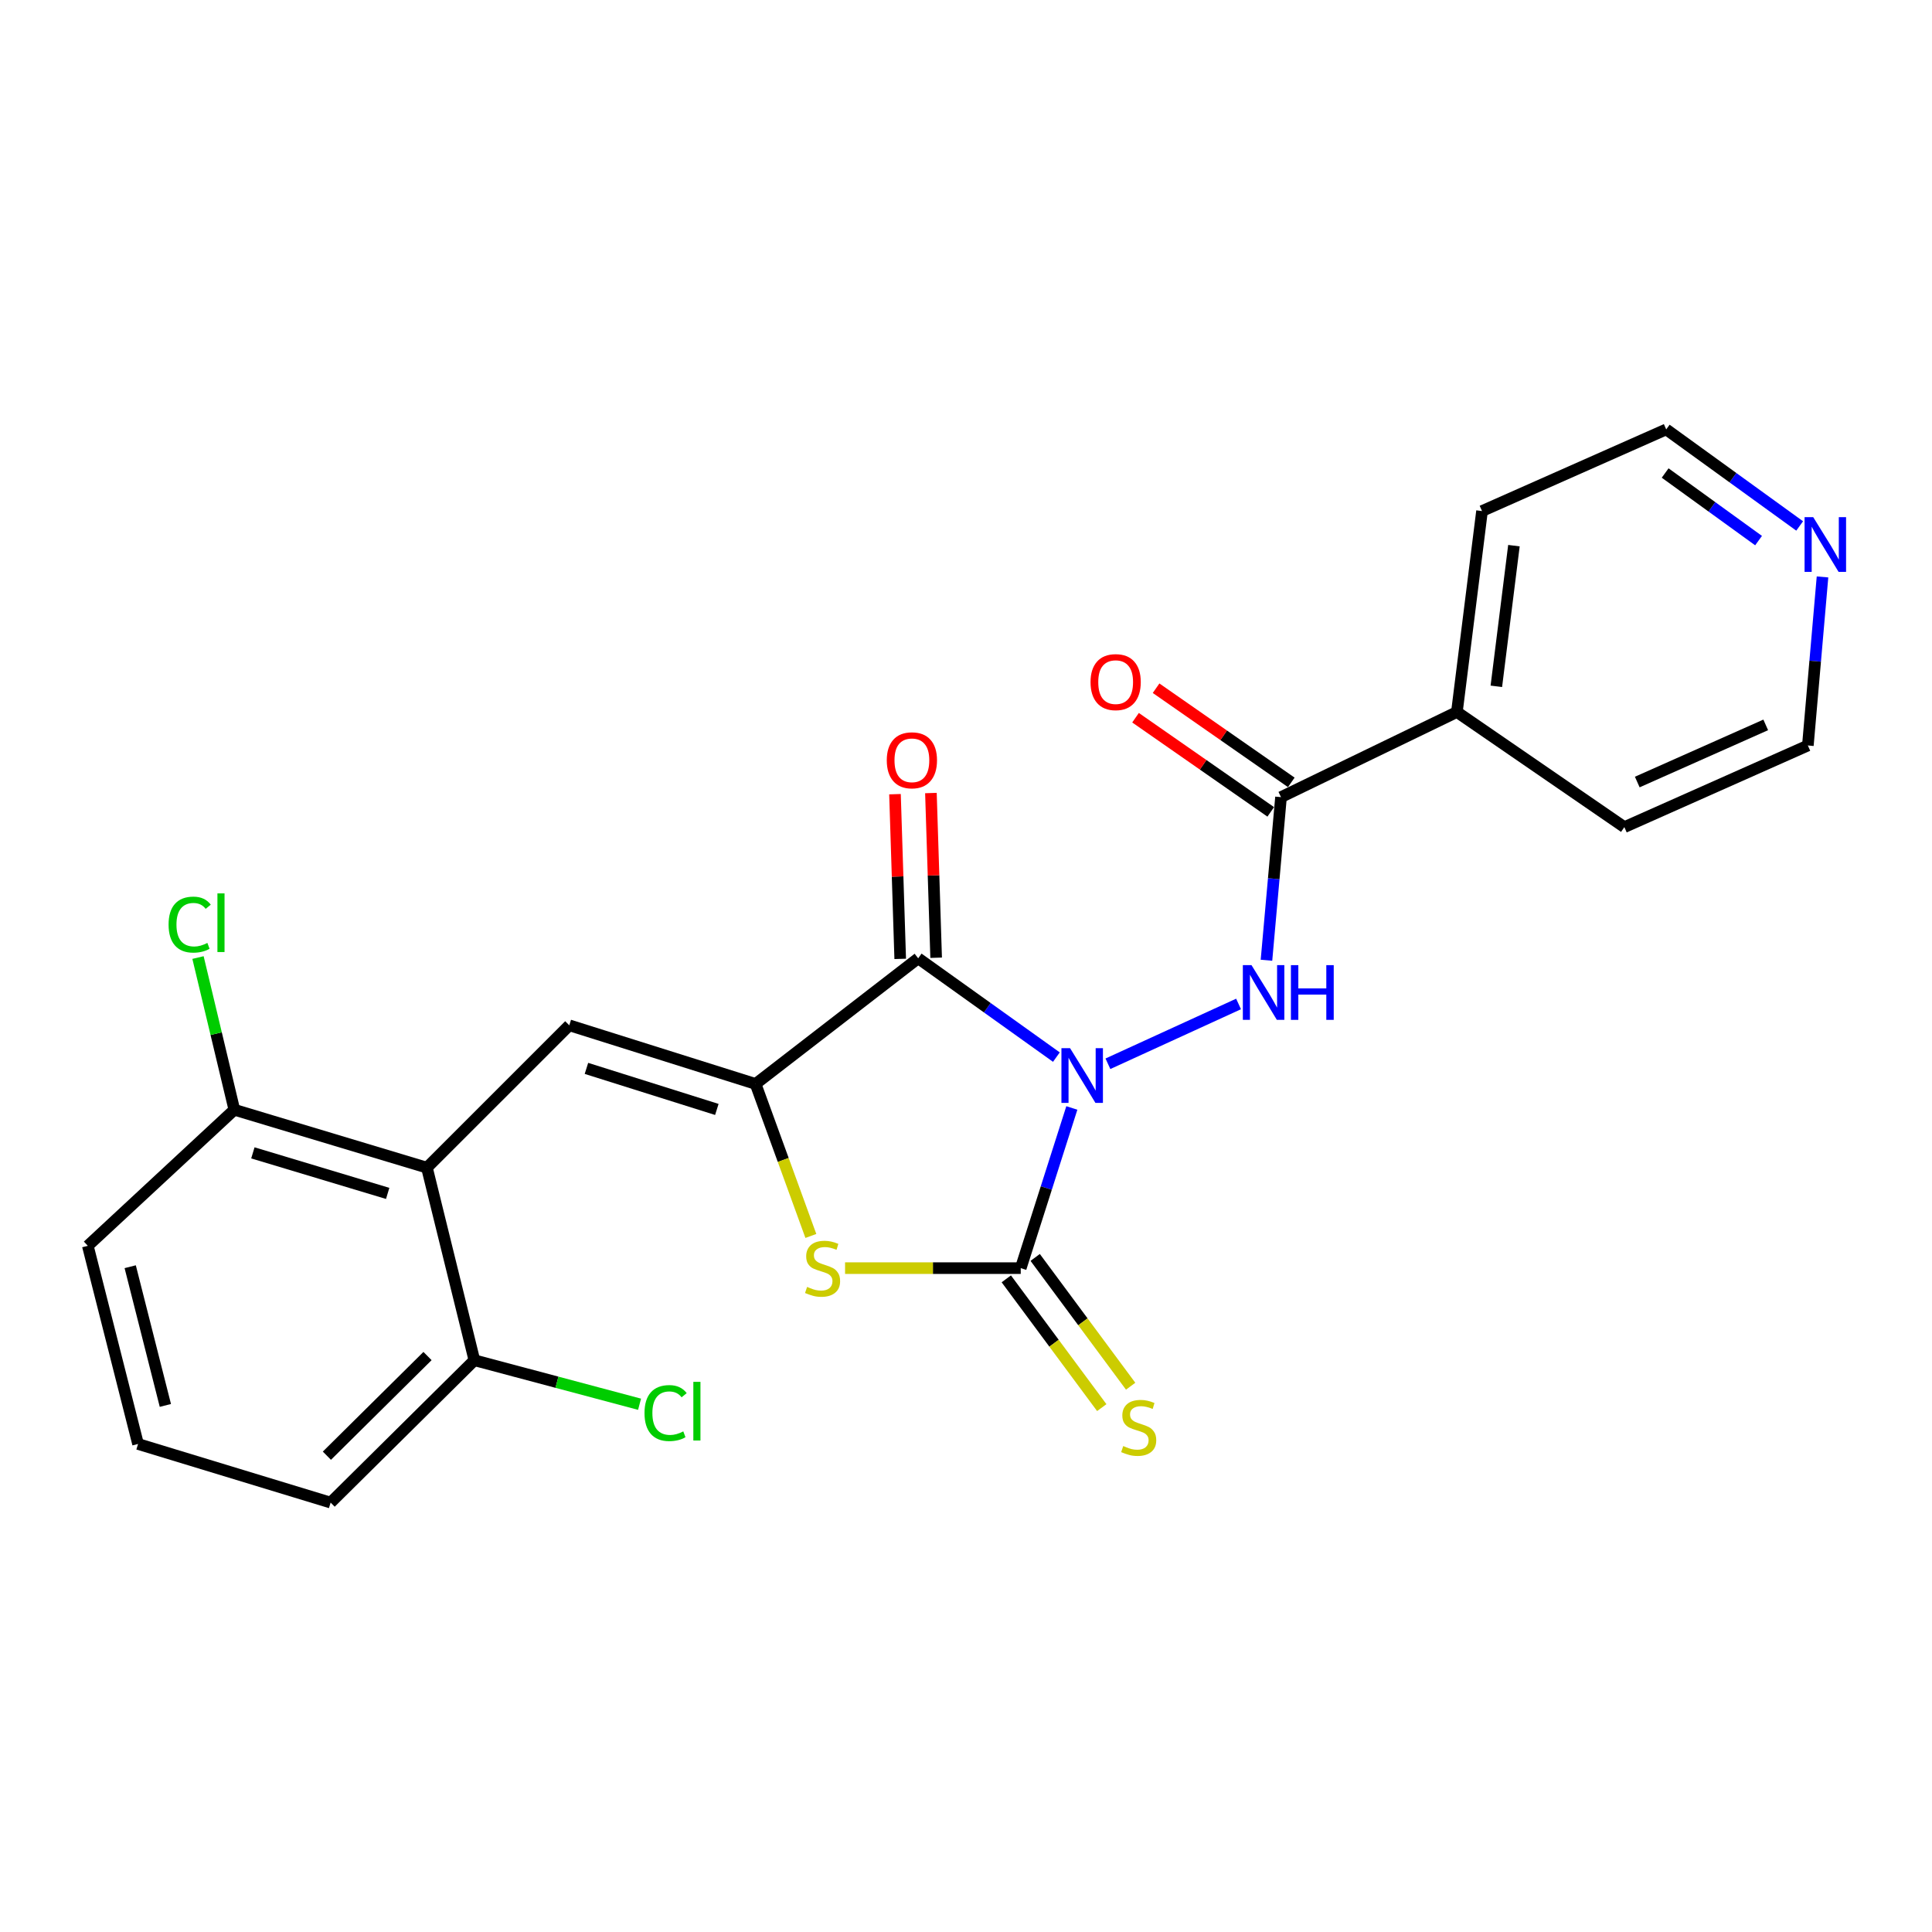 <?xml version='1.0' encoding='iso-8859-1'?>
<svg version='1.1' baseProfile='full'
              xmlns='http://www.w3.org/2000/svg'
                      xmlns:rdkit='http://www.rdkit.org/xml'
                      xmlns:xlink='http://www.w3.org/1999/xlink'
                  xml:space='preserve'
width='1000px' height='1000px' viewBox='0 0 1000 1000'>
<!-- END OF HEADER -->
<rect style='opacity:1.0;fill:#FFFFFF;stroke:none' width='1000' height='1000' x='0' y='0'> </rect>
<path class='bond-0' d='M 546.786,547.161 L 511.018,521.591' style='fill:none;fill-rule:evenodd;stroke:#0000FF;stroke-width:6px;stroke-linecap:butt;stroke-linejoin:miter;stroke-opacity:1' />
<path class='bond-0' d='M 511.018,521.591 L 475.249,496.02' style='fill:none;fill-rule:evenodd;stroke:#000000;stroke-width:6px;stroke-linecap:butt;stroke-linejoin:miter;stroke-opacity:1' />
<path class='bond-1' d='M 554.783,573.48 L 541.559,614.932' style='fill:none;fill-rule:evenodd;stroke:#0000FF;stroke-width:6px;stroke-linecap:butt;stroke-linejoin:miter;stroke-opacity:1' />
<path class='bond-1' d='M 541.559,614.932 L 528.335,656.384' style='fill:none;fill-rule:evenodd;stroke:#000000;stroke-width:6px;stroke-linecap:butt;stroke-linejoin:miter;stroke-opacity:1' />
<path class='bond-4' d='M 573.457,550.606 L 641.08,519.649' style='fill:none;fill-rule:evenodd;stroke:#0000FF;stroke-width:6px;stroke-linecap:butt;stroke-linejoin:miter;stroke-opacity:1' />
<path class='bond-2' d='M 475.249,496.02 L 391.087,561.046' style='fill:none;fill-rule:evenodd;stroke:#000000;stroke-width:6px;stroke-linecap:butt;stroke-linejoin:miter;stroke-opacity:1' />
<path class='bond-9' d='M 484.549,495.725 L 483.195,453.1' style='fill:none;fill-rule:evenodd;stroke:#000000;stroke-width:6px;stroke-linecap:butt;stroke-linejoin:miter;stroke-opacity:1' />
<path class='bond-9' d='M 483.195,453.1 L 481.842,410.476' style='fill:none;fill-rule:evenodd;stroke:#FF0000;stroke-width:6px;stroke-linecap:butt;stroke-linejoin:miter;stroke-opacity:1' />
<path class='bond-9' d='M 465.949,496.315 L 464.596,453.691' style='fill:none;fill-rule:evenodd;stroke:#000000;stroke-width:6px;stroke-linecap:butt;stroke-linejoin:miter;stroke-opacity:1' />
<path class='bond-9' d='M 464.596,453.691 L 463.243,411.067' style='fill:none;fill-rule:evenodd;stroke:#FF0000;stroke-width:6px;stroke-linecap:butt;stroke-linejoin:miter;stroke-opacity:1' />
<path class='bond-3' d='M 528.335,656.384 L 482.87,656.384' style='fill:none;fill-rule:evenodd;stroke:#000000;stroke-width:6px;stroke-linecap:butt;stroke-linejoin:miter;stroke-opacity:1' />
<path class='bond-3' d='M 482.87,656.384 L 437.405,656.384' style='fill:none;fill-rule:evenodd;stroke:#CCCC00;stroke-width:6px;stroke-linecap:butt;stroke-linejoin:miter;stroke-opacity:1' />
<path class='bond-8' d='M 520.86,661.925 L 545.567,695.253' style='fill:none;fill-rule:evenodd;stroke:#000000;stroke-width:6px;stroke-linecap:butt;stroke-linejoin:miter;stroke-opacity:1' />
<path class='bond-8' d='M 545.567,695.253 L 570.274,728.582' style='fill:none;fill-rule:evenodd;stroke:#CCCC00;stroke-width:6px;stroke-linecap:butt;stroke-linejoin:miter;stroke-opacity:1' />
<path class='bond-8' d='M 535.809,650.843 L 560.516,684.171' style='fill:none;fill-rule:evenodd;stroke:#000000;stroke-width:6px;stroke-linecap:butt;stroke-linejoin:miter;stroke-opacity:1' />
<path class='bond-8' d='M 560.516,684.171 L 585.223,717.5' style='fill:none;fill-rule:evenodd;stroke:#CCCC00;stroke-width:6px;stroke-linecap:butt;stroke-linejoin:miter;stroke-opacity:1' />
<path class='bond-5' d='M 391.087,561.046 L 294.664,530.694' style='fill:none;fill-rule:evenodd;stroke:#000000;stroke-width:6px;stroke-linecap:butt;stroke-linejoin:miter;stroke-opacity:1' />
<path class='bond-5' d='M 371.036,574.243 L 303.54,552.996' style='fill:none;fill-rule:evenodd;stroke:#000000;stroke-width:6px;stroke-linecap:butt;stroke-linejoin:miter;stroke-opacity:1' />
<path class='bond-24' d='M 391.087,561.046 L 405.395,600.387' style='fill:none;fill-rule:evenodd;stroke:#000000;stroke-width:6px;stroke-linecap:butt;stroke-linejoin:miter;stroke-opacity:1' />
<path class='bond-24' d='M 405.395,600.387 L 419.703,639.728' style='fill:none;fill-rule:evenodd;stroke:#CCCC00;stroke-width:6px;stroke-linecap:butt;stroke-linejoin:miter;stroke-opacity:1' />
<path class='bond-7' d='M 655.524,497.02 L 659.287,454.806' style='fill:none;fill-rule:evenodd;stroke:#0000FF;stroke-width:6px;stroke-linecap:butt;stroke-linejoin:miter;stroke-opacity:1' />
<path class='bond-7' d='M 659.287,454.806 L 663.05,412.592' style='fill:none;fill-rule:evenodd;stroke:#000000;stroke-width:6px;stroke-linecap:butt;stroke-linejoin:miter;stroke-opacity:1' />
<path class='bond-6' d='M 294.664,530.694 L 220.974,604.383' style='fill:none;fill-rule:evenodd;stroke:#000000;stroke-width:6px;stroke-linecap:butt;stroke-linejoin:miter;stroke-opacity:1' />
<path class='bond-10' d='M 220.974,604.383 L 121.295,574.403' style='fill:none;fill-rule:evenodd;stroke:#000000;stroke-width:6px;stroke-linecap:butt;stroke-linejoin:miter;stroke-opacity:1' />
<path class='bond-10' d='M 200.663,617.706 L 130.887,596.72' style='fill:none;fill-rule:evenodd;stroke:#000000;stroke-width:6px;stroke-linecap:butt;stroke-linejoin:miter;stroke-opacity:1' />
<path class='bond-11' d='M 220.974,604.383 L 245.537,704.053' style='fill:none;fill-rule:evenodd;stroke:#000000;stroke-width:6px;stroke-linecap:butt;stroke-linejoin:miter;stroke-opacity:1' />
<path class='bond-12' d='M 668.368,404.957 L 633.377,380.587' style='fill:none;fill-rule:evenodd;stroke:#000000;stroke-width:6px;stroke-linecap:butt;stroke-linejoin:miter;stroke-opacity:1' />
<path class='bond-12' d='M 633.377,380.587 L 598.386,356.217' style='fill:none;fill-rule:evenodd;stroke:#FF0000;stroke-width:6px;stroke-linecap:butt;stroke-linejoin:miter;stroke-opacity:1' />
<path class='bond-12' d='M 657.733,420.227 L 622.742,395.857' style='fill:none;fill-rule:evenodd;stroke:#000000;stroke-width:6px;stroke-linecap:butt;stroke-linejoin:miter;stroke-opacity:1' />
<path class='bond-12' d='M 622.742,395.857 L 587.751,371.488' style='fill:none;fill-rule:evenodd;stroke:#FF0000;stroke-width:6px;stroke-linecap:butt;stroke-linejoin:miter;stroke-opacity:1' />
<path class='bond-13' d='M 663.05,412.592 L 754.087,368.531' style='fill:none;fill-rule:evenodd;stroke:#000000;stroke-width:6px;stroke-linecap:butt;stroke-linejoin:miter;stroke-opacity:1' />
<path class='bond-15' d='M 121.295,574.403 L 111.889,535.014' style='fill:none;fill-rule:evenodd;stroke:#000000;stroke-width:6px;stroke-linecap:butt;stroke-linejoin:miter;stroke-opacity:1' />
<path class='bond-15' d='M 111.889,535.014 L 102.484,495.626' style='fill:none;fill-rule:evenodd;stroke:#00CC00;stroke-width:6px;stroke-linecap:butt;stroke-linejoin:miter;stroke-opacity:1' />
<path class='bond-19' d='M 121.295,574.403 L 45.455,644.836' style='fill:none;fill-rule:evenodd;stroke:#000000;stroke-width:6px;stroke-linecap:butt;stroke-linejoin:miter;stroke-opacity:1' />
<path class='bond-16' d='M 245.537,704.053 L 288.285,715.443' style='fill:none;fill-rule:evenodd;stroke:#000000;stroke-width:6px;stroke-linecap:butt;stroke-linejoin:miter;stroke-opacity:1' />
<path class='bond-16' d='M 288.285,715.443 L 331.033,726.833' style='fill:none;fill-rule:evenodd;stroke:#00CC00;stroke-width:6px;stroke-linecap:butt;stroke-linejoin:miter;stroke-opacity:1' />
<path class='bond-18' d='M 245.537,704.053 L 171.134,777.742' style='fill:none;fill-rule:evenodd;stroke:#000000;stroke-width:6px;stroke-linecap:butt;stroke-linejoin:miter;stroke-opacity:1' />
<path class='bond-18' d='M 221.282,701.885 L 169.2,753.467' style='fill:none;fill-rule:evenodd;stroke:#000000;stroke-width:6px;stroke-linecap:butt;stroke-linejoin:miter;stroke-opacity:1' />
<path class='bond-22' d='M 754.087,368.531 L 840.761,428.119' style='fill:none;fill-rule:evenodd;stroke:#000000;stroke-width:6px;stroke-linecap:butt;stroke-linejoin:miter;stroke-opacity:1' />
<path class='bond-23' d='M 754.087,368.531 L 767.092,264.52' style='fill:none;fill-rule:evenodd;stroke:#000000;stroke-width:6px;stroke-linecap:butt;stroke-linejoin:miter;stroke-opacity:1' />
<path class='bond-23' d='M 774.503,355.238 L 783.606,282.43' style='fill:none;fill-rule:evenodd;stroke:#000000;stroke-width:6px;stroke-linecap:butt;stroke-linejoin:miter;stroke-opacity:1' />
<path class='bond-14' d='M 931.502,272.236 L 896.966,247.247' style='fill:none;fill-rule:evenodd;stroke:#0000FF;stroke-width:6px;stroke-linecap:butt;stroke-linejoin:miter;stroke-opacity:1' />
<path class='bond-14' d='M 896.966,247.247 L 862.43,222.258' style='fill:none;fill-rule:evenodd;stroke:#000000;stroke-width:6px;stroke-linecap:butt;stroke-linejoin:miter;stroke-opacity:1' />
<path class='bond-14' d='M 910.232,279.815 L 886.057,262.323' style='fill:none;fill-rule:evenodd;stroke:#0000FF;stroke-width:6px;stroke-linecap:butt;stroke-linejoin:miter;stroke-opacity:1' />
<path class='bond-14' d='M 886.057,262.323 L 861.882,244.83' style='fill:none;fill-rule:evenodd;stroke:#000000;stroke-width:6px;stroke-linecap:butt;stroke-linejoin:miter;stroke-opacity:1' />
<path class='bond-25' d='M 943.326,298.617 L 939.537,342.242' style='fill:none;fill-rule:evenodd;stroke:#0000FF;stroke-width:6px;stroke-linecap:butt;stroke-linejoin:miter;stroke-opacity:1' />
<path class='bond-25' d='M 939.537,342.242 L 935.747,385.868' style='fill:none;fill-rule:evenodd;stroke:#000000;stroke-width:6px;stroke-linecap:butt;stroke-linejoin:miter;stroke-opacity:1' />
<path class='bond-17' d='M 71.455,747.4 L 171.134,777.742' style='fill:none;fill-rule:evenodd;stroke:#000000;stroke-width:6px;stroke-linecap:butt;stroke-linejoin:miter;stroke-opacity:1' />
<path class='bond-26' d='M 71.455,747.4 L 45.455,644.836' style='fill:none;fill-rule:evenodd;stroke:#000000;stroke-width:6px;stroke-linecap:butt;stroke-linejoin:miter;stroke-opacity:1' />
<path class='bond-26' d='M 85.593,727.443 L 67.392,655.648' style='fill:none;fill-rule:evenodd;stroke:#000000;stroke-width:6px;stroke-linecap:butt;stroke-linejoin:miter;stroke-opacity:1' />
<path class='bond-20' d='M 862.43,222.258 L 767.092,264.52' style='fill:none;fill-rule:evenodd;stroke:#000000;stroke-width:6px;stroke-linecap:butt;stroke-linejoin:miter;stroke-opacity:1' />
<path class='bond-21' d='M 935.747,385.868 L 840.761,428.119' style='fill:none;fill-rule:evenodd;stroke:#000000;stroke-width:6px;stroke-linecap:butt;stroke-linejoin:miter;stroke-opacity:1' />
<path class='bond-21' d='M 913.937,375.203 L 847.446,404.779' style='fill:none;fill-rule:evenodd;stroke:#000000;stroke-width:6px;stroke-linecap:butt;stroke-linejoin:miter;stroke-opacity:1' />
<path  class='atom-0' d='M 553.875 542.544
L 563.155 557.544
Q 564.075 559.024, 565.555 561.704
Q 567.035 564.384, 567.115 564.544
L 567.115 542.544
L 570.875 542.544
L 570.875 570.864
L 566.995 570.864
L 557.035 554.464
Q 555.875 552.544, 554.635 550.344
Q 553.435 548.144, 553.075 547.464
L 553.075 570.864
L 549.395 570.864
L 549.395 542.544
L 553.875 542.544
' fill='#0000FF'/>
<path  class='atom-4' d='M 417.761 666.104
Q 418.081 666.224, 419.401 666.784
Q 420.721 667.344, 422.161 667.704
Q 423.641 668.024, 425.081 668.024
Q 427.761 668.024, 429.321 666.744
Q 430.881 665.424, 430.881 663.144
Q 430.881 661.584, 430.081 660.624
Q 429.321 659.664, 428.121 659.144
Q 426.921 658.624, 424.921 658.024
Q 422.401 657.264, 420.881 656.544
Q 419.401 655.824, 418.321 654.304
Q 417.281 652.784, 417.281 650.224
Q 417.281 646.664, 419.681 644.464
Q 422.121 642.264, 426.921 642.264
Q 430.201 642.264, 433.921 643.824
L 433.001 646.904
Q 429.601 645.504, 427.041 645.504
Q 424.281 645.504, 422.761 646.664
Q 421.241 647.784, 421.281 649.744
Q 421.281 651.264, 422.041 652.184
Q 422.841 653.104, 423.961 653.624
Q 425.121 654.144, 427.041 654.744
Q 429.601 655.544, 431.121 656.344
Q 432.641 657.144, 433.721 658.784
Q 434.841 660.384, 434.841 663.144
Q 434.841 667.064, 432.201 669.184
Q 429.601 671.264, 425.241 671.264
Q 422.721 671.264, 420.801 670.704
Q 418.921 670.184, 416.681 669.264
L 417.761 666.104
' fill='#CCCC00'/>
<path  class='atom-5' d='M 647.775 499.559
L 657.055 514.559
Q 657.975 516.039, 659.455 518.719
Q 660.935 521.399, 661.015 521.559
L 661.015 499.559
L 664.775 499.559
L 664.775 527.879
L 660.895 527.879
L 650.935 511.479
Q 649.775 509.559, 648.535 507.359
Q 647.335 505.159, 646.975 504.479
L 646.975 527.879
L 643.295 527.879
L 643.295 499.559
L 647.775 499.559
' fill='#0000FF'/>
<path  class='atom-5' d='M 668.175 499.559
L 672.015 499.559
L 672.015 511.599
L 686.495 511.599
L 686.495 499.559
L 690.335 499.559
L 690.335 527.879
L 686.495 527.879
L 686.495 514.799
L 672.015 514.799
L 672.015 527.879
L 668.175 527.879
L 668.175 499.559
' fill='#0000FF'/>
<path  class='atom-9' d='M 581.391 748.467
Q 581.711 748.587, 583.031 749.147
Q 584.351 749.707, 585.791 750.067
Q 587.271 750.387, 588.711 750.387
Q 591.391 750.387, 592.951 749.107
Q 594.511 747.787, 594.511 745.507
Q 594.511 743.947, 593.711 742.987
Q 592.951 742.027, 591.751 741.507
Q 590.551 740.987, 588.551 740.387
Q 586.031 739.627, 584.511 738.907
Q 583.031 738.187, 581.951 736.667
Q 580.911 735.147, 580.911 732.587
Q 580.911 729.027, 583.311 726.827
Q 585.751 724.627, 590.551 724.627
Q 593.831 724.627, 597.551 726.187
L 596.631 729.267
Q 593.231 727.867, 590.671 727.867
Q 587.911 727.867, 586.391 729.027
Q 584.871 730.147, 584.911 732.107
Q 584.911 733.627, 585.671 734.547
Q 586.471 735.467, 587.591 735.987
Q 588.751 736.507, 590.671 737.107
Q 593.231 737.907, 594.751 738.707
Q 596.271 739.507, 597.351 741.147
Q 598.471 742.747, 598.471 745.507
Q 598.471 749.427, 595.831 751.547
Q 593.231 753.627, 588.871 753.627
Q 586.351 753.627, 584.431 753.067
Q 582.551 752.547, 580.311 751.627
L 581.391 748.467
' fill='#CCCC00'/>
<path  class='atom-10' d='M 458.993 393.526
Q 458.993 386.726, 462.353 382.926
Q 465.713 379.126, 471.993 379.126
Q 478.273 379.126, 481.633 382.926
Q 484.993 386.726, 484.993 393.526
Q 484.993 400.406, 481.593 404.326
Q 478.193 408.206, 471.993 408.206
Q 465.753 408.206, 462.353 404.326
Q 458.993 400.446, 458.993 393.526
M 471.993 405.006
Q 476.313 405.006, 478.633 402.126
Q 480.993 399.206, 480.993 393.526
Q 480.993 387.966, 478.633 385.166
Q 476.313 382.326, 471.993 382.326
Q 467.673 382.326, 465.313 385.126
Q 462.993 387.926, 462.993 393.526
Q 462.993 399.246, 465.313 402.126
Q 467.673 405.006, 471.993 405.006
' fill='#FF0000'/>
<path  class='atom-13' d='M 564.461 353.062
Q 564.461 346.262, 567.821 342.462
Q 571.181 338.662, 577.461 338.662
Q 583.741 338.662, 587.101 342.462
Q 590.461 346.262, 590.461 353.062
Q 590.461 359.942, 587.061 363.862
Q 583.661 367.742, 577.461 367.742
Q 571.221 367.742, 567.821 363.862
Q 564.461 359.982, 564.461 353.062
M 577.461 364.542
Q 581.781 364.542, 584.101 361.662
Q 586.461 358.742, 586.461 353.062
Q 586.461 347.502, 584.101 344.702
Q 581.781 341.862, 577.461 341.862
Q 573.141 341.862, 570.781 344.662
Q 568.461 347.462, 568.461 353.062
Q 568.461 358.782, 570.781 361.662
Q 573.141 364.542, 577.461 364.542
' fill='#FF0000'/>
<path  class='atom-15' d='M 938.523 267.686
L 947.803 282.686
Q 948.723 284.166, 950.203 286.846
Q 951.683 289.526, 951.763 289.686
L 951.763 267.686
L 955.523 267.686
L 955.523 296.006
L 951.643 296.006
L 941.683 279.606
Q 940.523 277.686, 939.283 275.486
Q 938.083 273.286, 937.723 272.606
L 937.723 296.006
L 934.043 296.006
L 934.043 267.686
L 938.523 267.686
' fill='#0000FF'/>
<path  class='atom-16' d='M 87.259 478.577
Q 87.259 471.537, 90.539 467.857
Q 93.859 464.137, 100.139 464.137
Q 105.979 464.137, 109.099 468.257
L 106.459 470.417
Q 104.179 467.417, 100.139 467.417
Q 95.859 467.417, 93.579 470.297
Q 91.339 473.137, 91.339 478.577
Q 91.339 484.177, 93.659 487.057
Q 96.019 489.937, 100.579 489.937
Q 103.699 489.937, 107.339 488.057
L 108.459 491.057
Q 106.979 492.017, 104.739 492.577
Q 102.499 493.137, 100.019 493.137
Q 93.859 493.137, 90.539 489.377
Q 87.259 485.617, 87.259 478.577
' fill='#00CC00'/>
<path  class='atom-16' d='M 112.539 462.417
L 116.219 462.417
L 116.219 492.777
L 112.539 492.777
L 112.539 462.417
' fill='#00CC00'/>
<path  class='atom-17' d='M 333.594 731.405
Q 333.594 724.365, 336.874 720.685
Q 340.194 716.965, 346.474 716.965
Q 352.314 716.965, 355.434 721.085
L 352.794 723.245
Q 350.514 720.245, 346.474 720.245
Q 342.194 720.245, 339.914 723.125
Q 337.674 725.965, 337.674 731.405
Q 337.674 737.005, 339.994 739.885
Q 342.354 742.765, 346.914 742.765
Q 350.034 742.765, 353.674 740.885
L 354.794 743.885
Q 353.314 744.845, 351.074 745.405
Q 348.834 745.965, 346.354 745.965
Q 340.194 745.965, 336.874 742.205
Q 333.594 738.445, 333.594 731.405
' fill='#00CC00'/>
<path  class='atom-17' d='M 358.874 715.245
L 362.554 715.245
L 362.554 745.605
L 358.874 745.605
L 358.874 715.245
' fill='#00CC00'/>
</svg>
